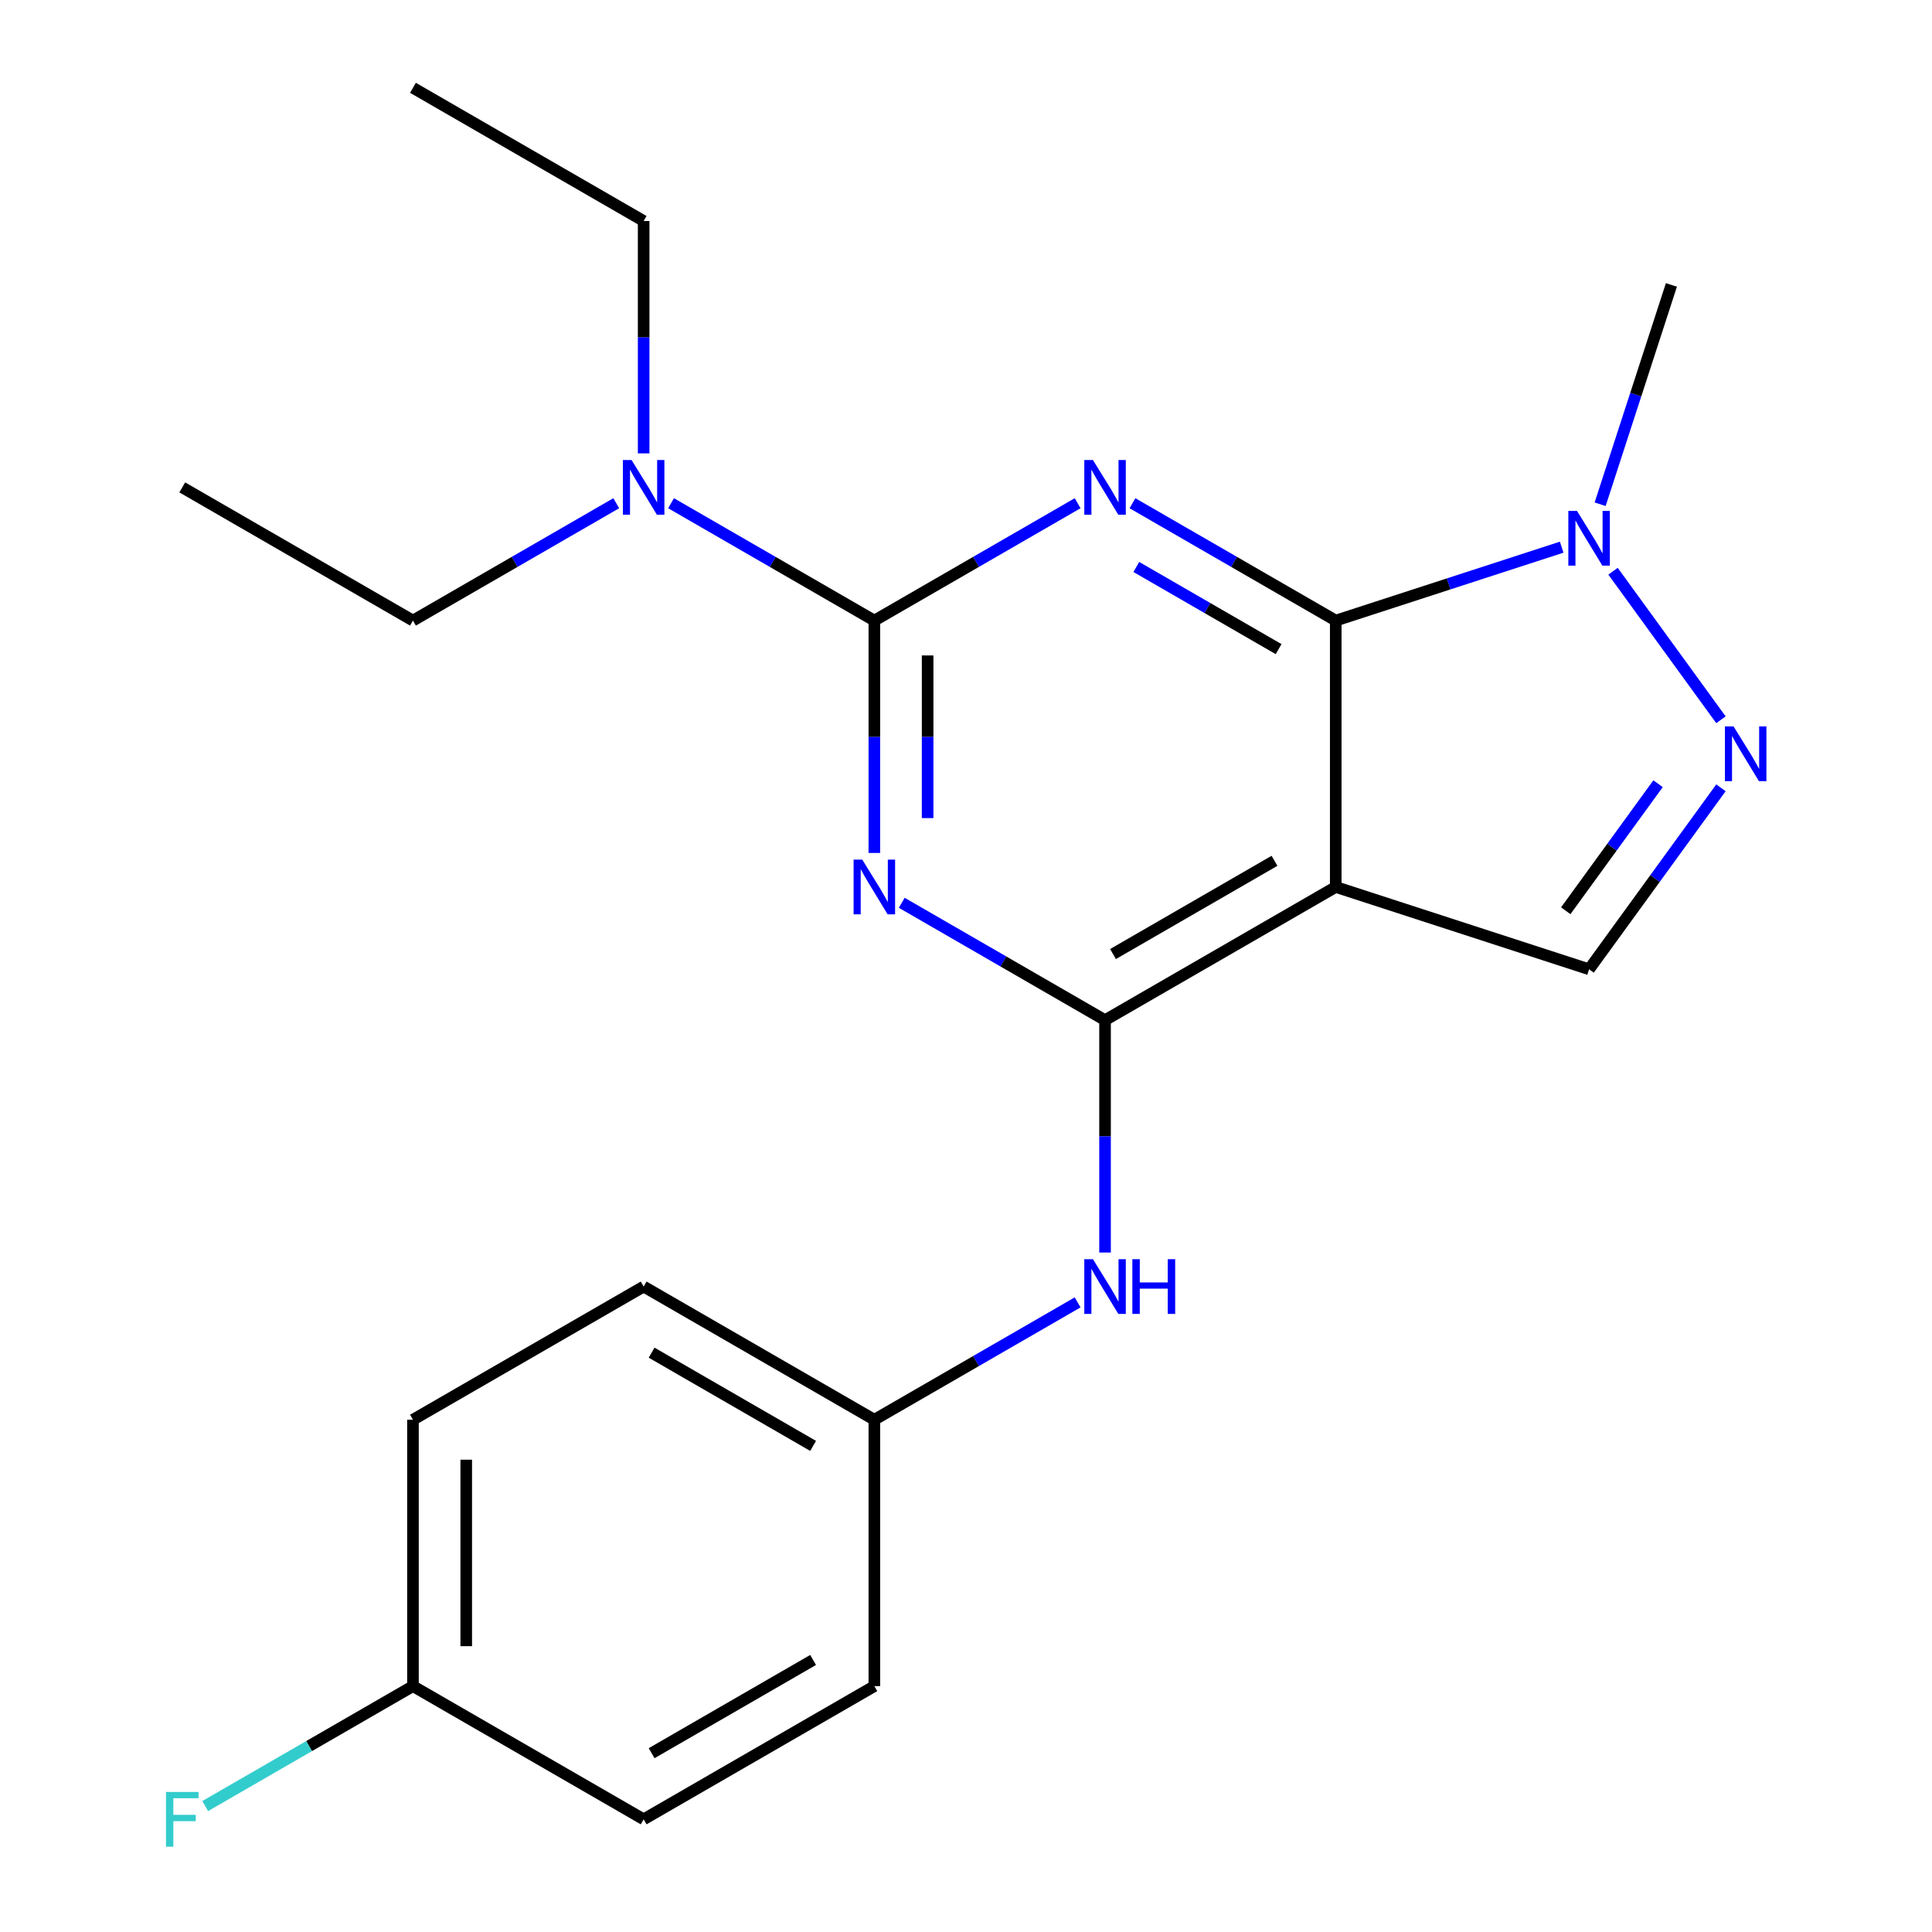 <?xml version='1.0' encoding='iso-8859-1'?>
<svg version='1.1' baseProfile='full'
              xmlns='http://www.w3.org/2000/svg'
                      xmlns:rdkit='http://www.rdkit.org/xml'
                      xmlns:xlink='http://www.w3.org/1999/xlink'
                  xml:space='preserve'
width='1000px' height='1000px' viewBox='0 0 1000 1000'>
<!-- END OF HEADER -->
<rect style='opacity:1.0;fill:#FFFFFF;stroke:none' width='1000' height='1000' x='0' y='0'> </rect>
<path class='bond-0' d='M 586.156,260.466 L 638.767,290.84' style='fill:none;fill-rule:evenodd;stroke:#0000FF;stroke-width:6px;stroke-linecap:butt;stroke-linejoin:miter;stroke-opacity:1' />
<path class='bond-0' d='M 638.767,290.84 L 691.377,321.215' style='fill:none;fill-rule:evenodd;stroke:#000000;stroke-width:6px;stroke-linecap:butt;stroke-linejoin:miter;stroke-opacity:1' />
<path class='bond-0' d='M 588.151,293.459 L 624.979,314.722' style='fill:none;fill-rule:evenodd;stroke:#0000FF;stroke-width:6px;stroke-linecap:butt;stroke-linejoin:miter;stroke-opacity:1' />
<path class='bond-0' d='M 624.979,314.722 L 661.806,335.984' style='fill:none;fill-rule:evenodd;stroke:#000000;stroke-width:6px;stroke-linecap:butt;stroke-linejoin:miter;stroke-opacity:1' />
<path class='bond-2' d='M 557.782,260.466 L 505.172,290.84' style='fill:none;fill-rule:evenodd;stroke:#0000FF;stroke-width:6px;stroke-linecap:butt;stroke-linejoin:miter;stroke-opacity:1' />
<path class='bond-2' d='M 505.172,290.84 L 452.562,321.215' style='fill:none;fill-rule:evenodd;stroke:#000000;stroke-width:6px;stroke-linecap:butt;stroke-linejoin:miter;stroke-opacity:1' />
<path class='bond-3' d='M 691.377,321.215 L 691.377,459.095' style='fill:none;fill-rule:evenodd;stroke:#000000;stroke-width:6px;stroke-linecap:butt;stroke-linejoin:miter;stroke-opacity:1' />
<path class='bond-6' d='M 691.377,321.215 L 749.849,302.216' style='fill:none;fill-rule:evenodd;stroke:#000000;stroke-width:6px;stroke-linecap:butt;stroke-linejoin:miter;stroke-opacity:1' />
<path class='bond-6' d='M 749.849,302.216 L 808.322,283.217' style='fill:none;fill-rule:evenodd;stroke:#0000FF;stroke-width:6px;stroke-linecap:butt;stroke-linejoin:miter;stroke-opacity:1' />
<path class='bond-1' d='M 452.562,441.488 L 452.562,381.351' style='fill:none;fill-rule:evenodd;stroke:#0000FF;stroke-width:6px;stroke-linecap:butt;stroke-linejoin:miter;stroke-opacity:1' />
<path class='bond-1' d='M 452.562,381.351 L 452.562,321.215' style='fill:none;fill-rule:evenodd;stroke:#000000;stroke-width:6px;stroke-linecap:butt;stroke-linejoin:miter;stroke-opacity:1' />
<path class='bond-1' d='M 480.138,423.447 L 480.138,381.351' style='fill:none;fill-rule:evenodd;stroke:#0000FF;stroke-width:6px;stroke-linecap:butt;stroke-linejoin:miter;stroke-opacity:1' />
<path class='bond-1' d='M 480.138,381.351 L 480.138,339.256' style='fill:none;fill-rule:evenodd;stroke:#000000;stroke-width:6px;stroke-linecap:butt;stroke-linejoin:miter;stroke-opacity:1' />
<path class='bond-4' d='M 466.749,467.286 L 519.359,497.66' style='fill:none;fill-rule:evenodd;stroke:#0000FF;stroke-width:6px;stroke-linecap:butt;stroke-linejoin:miter;stroke-opacity:1' />
<path class='bond-4' d='M 519.359,497.66 L 571.969,528.035' style='fill:none;fill-rule:evenodd;stroke:#000000;stroke-width:6px;stroke-linecap:butt;stroke-linejoin:miter;stroke-opacity:1' />
<path class='bond-9' d='M 452.562,321.215 L 399.951,290.84' style='fill:none;fill-rule:evenodd;stroke:#000000;stroke-width:6px;stroke-linecap:butt;stroke-linejoin:miter;stroke-opacity:1' />
<path class='bond-9' d='M 399.951,290.84 L 347.341,260.466' style='fill:none;fill-rule:evenodd;stroke:#0000FF;stroke-width:6px;stroke-linecap:butt;stroke-linejoin:miter;stroke-opacity:1' />
<path class='bond-7' d='M 691.377,459.095 L 822.509,501.702' style='fill:none;fill-rule:evenodd;stroke:#000000;stroke-width:6px;stroke-linecap:butt;stroke-linejoin:miter;stroke-opacity:1' />
<path class='bond-22' d='M 691.377,459.095 L 571.969,528.035' style='fill:none;fill-rule:evenodd;stroke:#000000;stroke-width:6px;stroke-linecap:butt;stroke-linejoin:miter;stroke-opacity:1' />
<path class='bond-22' d='M 659.678,445.554 L 576.092,493.812' style='fill:none;fill-rule:evenodd;stroke:#000000;stroke-width:6px;stroke-linecap:butt;stroke-linejoin:miter;stroke-opacity:1' />
<path class='bond-8' d='M 571.969,528.035 L 571.969,588.171' style='fill:none;fill-rule:evenodd;stroke:#000000;stroke-width:6px;stroke-linecap:butt;stroke-linejoin:miter;stroke-opacity:1' />
<path class='bond-8' d='M 571.969,588.171 L 571.969,648.308' style='fill:none;fill-rule:evenodd;stroke:#0000FF;stroke-width:6px;stroke-linecap:butt;stroke-linejoin:miter;stroke-opacity:1' />
<path class='bond-5' d='M 890.76,372.548 L 834.906,295.67' style='fill:none;fill-rule:evenodd;stroke:#0000FF;stroke-width:6px;stroke-linecap:butt;stroke-linejoin:miter;stroke-opacity:1' />
<path class='bond-23' d='M 890.76,407.762 L 856.635,454.732' style='fill:none;fill-rule:evenodd;stroke:#0000FF;stroke-width:6px;stroke-linecap:butt;stroke-linejoin:miter;stroke-opacity:1' />
<path class='bond-23' d='M 856.635,454.732 L 822.509,501.702' style='fill:none;fill-rule:evenodd;stroke:#000000;stroke-width:6px;stroke-linecap:butt;stroke-linejoin:miter;stroke-opacity:1' />
<path class='bond-23' d='M 858.213,405.644 L 834.325,438.523' style='fill:none;fill-rule:evenodd;stroke:#0000FF;stroke-width:6px;stroke-linecap:butt;stroke-linejoin:miter;stroke-opacity:1' />
<path class='bond-23' d='M 834.325,438.523 L 810.437,471.402' style='fill:none;fill-rule:evenodd;stroke:#000000;stroke-width:6px;stroke-linecap:butt;stroke-linejoin:miter;stroke-opacity:1' />
<path class='bond-13' d='M 828.23,261 L 846.673,204.238' style='fill:none;fill-rule:evenodd;stroke:#0000FF;stroke-width:6px;stroke-linecap:butt;stroke-linejoin:miter;stroke-opacity:1' />
<path class='bond-13' d='M 846.673,204.238 L 865.116,147.476' style='fill:none;fill-rule:evenodd;stroke:#000000;stroke-width:6px;stroke-linecap:butt;stroke-linejoin:miter;stroke-opacity:1' />
<path class='bond-10' d='M 557.782,674.106 L 505.172,704.481' style='fill:none;fill-rule:evenodd;stroke:#0000FF;stroke-width:6px;stroke-linecap:butt;stroke-linejoin:miter;stroke-opacity:1' />
<path class='bond-10' d='M 505.172,704.481 L 452.562,734.855' style='fill:none;fill-rule:evenodd;stroke:#000000;stroke-width:6px;stroke-linecap:butt;stroke-linejoin:miter;stroke-opacity:1' />
<path class='bond-18' d='M 333.154,234.668 L 333.154,174.531' style='fill:none;fill-rule:evenodd;stroke:#0000FF;stroke-width:6px;stroke-linecap:butt;stroke-linejoin:miter;stroke-opacity:1' />
<path class='bond-18' d='M 333.154,174.531 L 333.154,114.395' style='fill:none;fill-rule:evenodd;stroke:#000000;stroke-width:6px;stroke-linecap:butt;stroke-linejoin:miter;stroke-opacity:1' />
<path class='bond-19' d='M 318.967,260.466 L 266.357,290.84' style='fill:none;fill-rule:evenodd;stroke:#0000FF;stroke-width:6px;stroke-linecap:butt;stroke-linejoin:miter;stroke-opacity:1' />
<path class='bond-19' d='M 266.357,290.84 L 213.746,321.215' style='fill:none;fill-rule:evenodd;stroke:#000000;stroke-width:6px;stroke-linecap:butt;stroke-linejoin:miter;stroke-opacity:1' />
<path class='bond-14' d='M 452.562,734.855 L 452.562,872.735' style='fill:none;fill-rule:evenodd;stroke:#000000;stroke-width:6px;stroke-linecap:butt;stroke-linejoin:miter;stroke-opacity:1' />
<path class='bond-15' d='M 452.562,734.855 L 333.154,665.915' style='fill:none;fill-rule:evenodd;stroke:#000000;stroke-width:6px;stroke-linecap:butt;stroke-linejoin:miter;stroke-opacity:1' />
<path class='bond-15' d='M 420.863,748.396 L 337.277,700.138' style='fill:none;fill-rule:evenodd;stroke:#000000;stroke-width:6px;stroke-linecap:butt;stroke-linejoin:miter;stroke-opacity:1' />
<path class='bond-11' d='M 213.746,872.735 L 213.746,734.855' style='fill:none;fill-rule:evenodd;stroke:#000000;stroke-width:6px;stroke-linecap:butt;stroke-linejoin:miter;stroke-opacity:1' />
<path class='bond-11' d='M 241.322,852.053 L 241.322,755.537' style='fill:none;fill-rule:evenodd;stroke:#000000;stroke-width:6px;stroke-linecap:butt;stroke-linejoin:miter;stroke-opacity:1' />
<path class='bond-12' d='M 213.746,872.735 L 159.976,903.78' style='fill:none;fill-rule:evenodd;stroke:#000000;stroke-width:6px;stroke-linecap:butt;stroke-linejoin:miter;stroke-opacity:1' />
<path class='bond-12' d='M 159.976,903.78 L 106.206,934.824' style='fill:none;fill-rule:evenodd;stroke:#33CCCC;stroke-width:6px;stroke-linecap:butt;stroke-linejoin:miter;stroke-opacity:1' />
<path class='bond-24' d='M 213.746,872.735 L 333.154,941.675' style='fill:none;fill-rule:evenodd;stroke:#000000;stroke-width:6px;stroke-linecap:butt;stroke-linejoin:miter;stroke-opacity:1' />
<path class='bond-17' d='M 452.562,872.735 L 333.154,941.675' style='fill:none;fill-rule:evenodd;stroke:#000000;stroke-width:6px;stroke-linecap:butt;stroke-linejoin:miter;stroke-opacity:1' />
<path class='bond-17' d='M 420.863,859.195 L 337.277,907.453' style='fill:none;fill-rule:evenodd;stroke:#000000;stroke-width:6px;stroke-linecap:butt;stroke-linejoin:miter;stroke-opacity:1' />
<path class='bond-16' d='M 333.154,665.915 L 213.746,734.855' style='fill:none;fill-rule:evenodd;stroke:#000000;stroke-width:6px;stroke-linecap:butt;stroke-linejoin:miter;stroke-opacity:1' />
<path class='bond-20' d='M 333.154,114.395 L 213.746,45.455' style='fill:none;fill-rule:evenodd;stroke:#000000;stroke-width:6px;stroke-linecap:butt;stroke-linejoin:miter;stroke-opacity:1' />
<path class='bond-21' d='M 213.746,321.215 L 94.339,252.275' style='fill:none;fill-rule:evenodd;stroke:#000000;stroke-width:6px;stroke-linecap:butt;stroke-linejoin:miter;stroke-opacity:1' />
<path  class='atom-0' d='M 565.709 238.115
L 574.989 253.115
Q 575.909 254.595, 577.389 257.275
Q 578.869 259.955, 578.949 260.115
L 578.949 238.115
L 582.709 238.115
L 582.709 266.435
L 578.829 266.435
L 568.869 250.035
Q 567.709 248.115, 566.469 245.915
Q 565.269 243.715, 564.909 243.035
L 564.909 266.435
L 561.229 266.435
L 561.229 238.115
L 565.709 238.115
' fill='#0000FF'/>
<path  class='atom-2' d='M 446.302 444.935
L 455.582 459.935
Q 456.502 461.415, 457.982 464.095
Q 459.462 466.775, 459.542 466.935
L 459.542 444.935
L 463.302 444.935
L 463.302 473.255
L 459.422 473.255
L 449.462 456.855
Q 448.302 454.935, 447.062 452.735
Q 445.862 450.535, 445.502 449.855
L 445.502 473.255
L 441.822 473.255
L 441.822 444.935
L 446.302 444.935
' fill='#0000FF'/>
<path  class='atom-6' d='M 897.293 375.995
L 906.573 390.995
Q 907.493 392.475, 908.973 395.155
Q 910.453 397.835, 910.533 397.995
L 910.533 375.995
L 914.293 375.995
L 914.293 404.315
L 910.413 404.315
L 900.453 387.915
Q 899.293 385.995, 898.053 383.795
Q 896.853 381.595, 896.493 380.915
L 896.493 404.315
L 892.813 404.315
L 892.813 375.995
L 897.293 375.995
' fill='#0000FF'/>
<path  class='atom-7' d='M 816.249 264.447
L 825.529 279.447
Q 826.449 280.927, 827.929 283.607
Q 829.409 286.287, 829.489 286.447
L 829.489 264.447
L 833.249 264.447
L 833.249 292.767
L 829.369 292.767
L 819.409 276.367
Q 818.249 274.447, 817.009 272.247
Q 815.809 270.047, 815.449 269.367
L 815.449 292.767
L 811.769 292.767
L 811.769 264.447
L 816.249 264.447
' fill='#0000FF'/>
<path  class='atom-9' d='M 565.709 651.755
L 574.989 666.755
Q 575.909 668.235, 577.389 670.915
Q 578.869 673.595, 578.949 673.755
L 578.949 651.755
L 582.709 651.755
L 582.709 680.075
L 578.829 680.075
L 568.869 663.675
Q 567.709 661.755, 566.469 659.555
Q 565.269 657.355, 564.909 656.675
L 564.909 680.075
L 561.229 680.075
L 561.229 651.755
L 565.709 651.755
' fill='#0000FF'/>
<path  class='atom-9' d='M 586.109 651.755
L 589.949 651.755
L 589.949 663.795
L 604.429 663.795
L 604.429 651.755
L 608.269 651.755
L 608.269 680.075
L 604.429 680.075
L 604.429 666.995
L 589.949 666.995
L 589.949 680.075
L 586.109 680.075
L 586.109 651.755
' fill='#0000FF'/>
<path  class='atom-10' d='M 326.894 238.115
L 336.174 253.115
Q 337.094 254.595, 338.574 257.275
Q 340.054 259.955, 340.134 260.115
L 340.134 238.115
L 343.894 238.115
L 343.894 266.435
L 340.014 266.435
L 330.054 250.035
Q 328.894 248.115, 327.654 245.915
Q 326.454 243.715, 326.094 243.035
L 326.094 266.435
L 322.414 266.435
L 322.414 238.115
L 326.894 238.115
' fill='#0000FF'/>
<path  class='atom-13' d='M 85.919 927.515
L 102.759 927.515
L 102.759 930.755
L 89.719 930.755
L 89.719 939.355
L 101.319 939.355
L 101.319 942.635
L 89.719 942.635
L 89.719 955.835
L 85.919 955.835
L 85.919 927.515
' fill='#33CCCC'/>
</svg>
